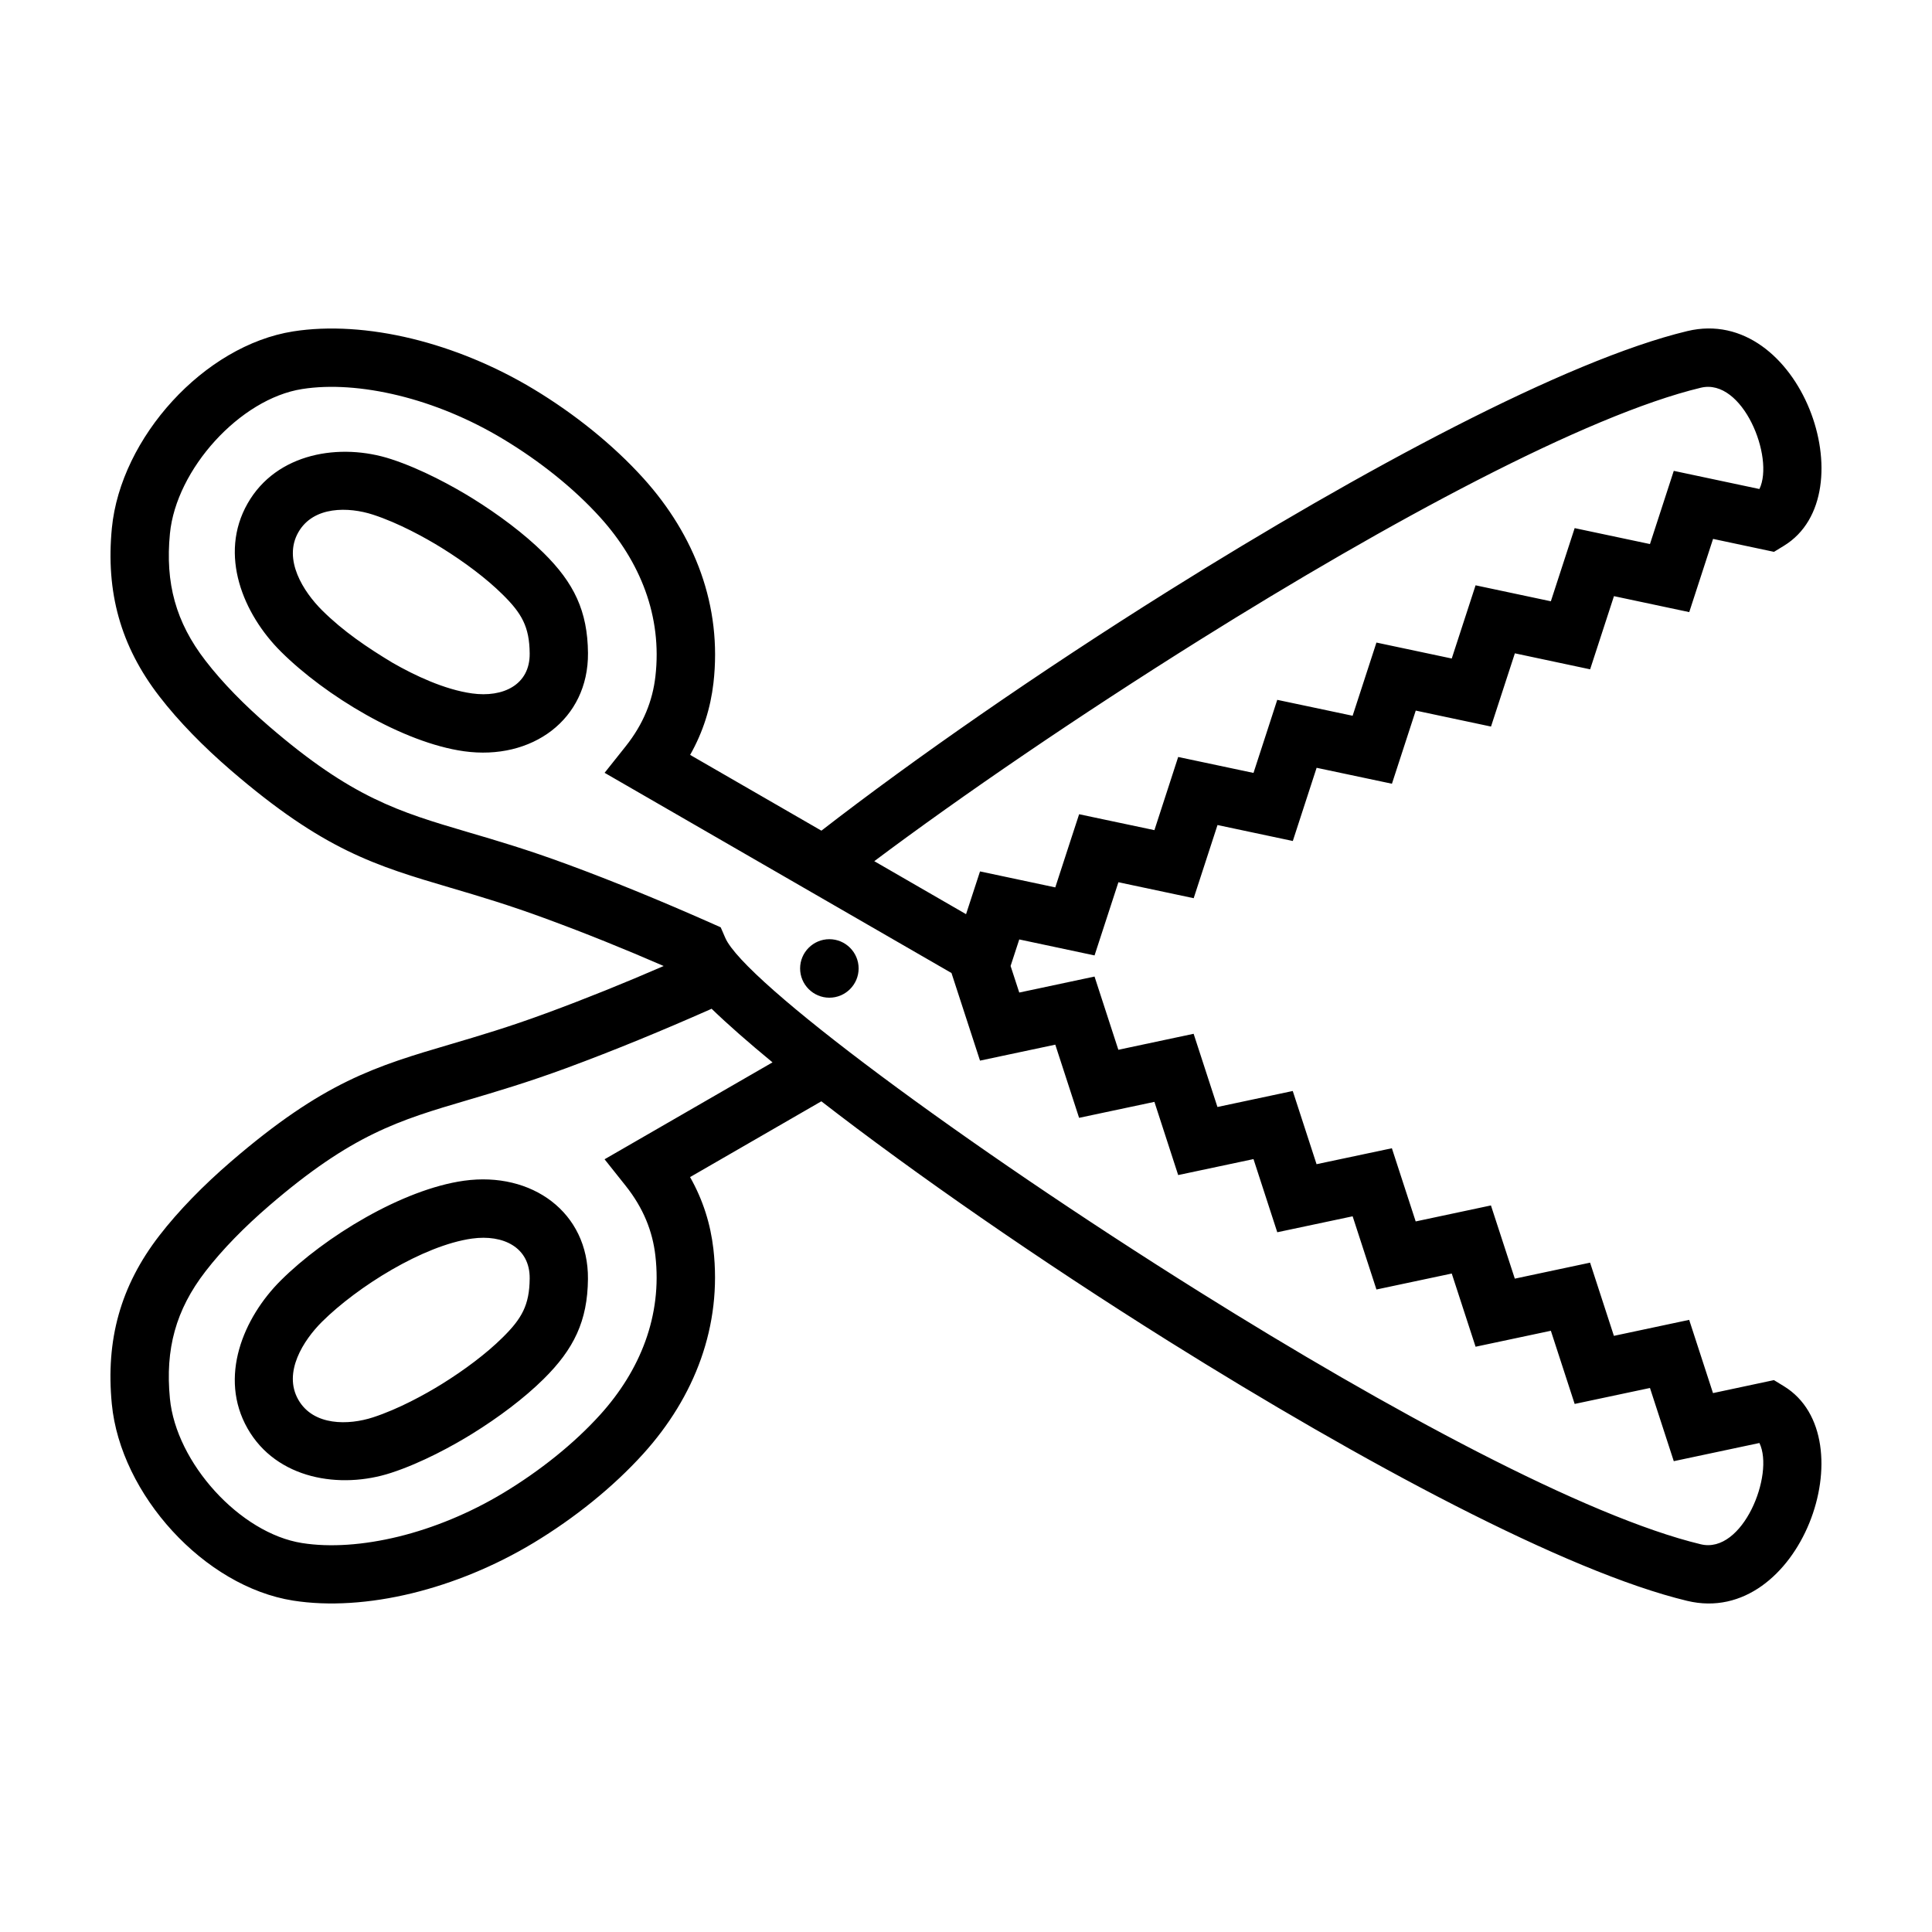 <?xml version="1.0" encoding="UTF-8"?>
<!-- Uploaded to: SVG Repo, www.svgrepo.com, Generator: SVG Repo Mixer Tools -->
<svg fill="#000000" width="800px" height="800px" version="1.1" viewBox="144 144 512 512" xmlns="http://www.w3.org/2000/svg">
 <g fill-rule="evenodd">
  <path d="m294.12 372.97c12.844 4.727 25.617 10.02 38.129 15.559l2.746 1.219 1.215 2.801c5.023 11.566 63.082 54.633 125.74 93.852 49.926 31.25 102.38 59.551 132.79 66.852 11.113 2.664 19.574-18.5 15.523-26.844l-22.695 4.816-6.309-19.398-19.957 4.231-6.309-19.391-19.949 4.231-6.316-19.398-19.957 4.231-6.309-19.398-19.973 4.227-6.301-19.387-19.961 4.231-6.297-19.398-19.961 4.231-6.309-19.391-19.949 4.231-7.559-23.215-84.145-48.566-7.785-4.492 5.578-7.008c4.727-5.941 7.144-12.098 7.883-18.504 1.855-15.992-4.055-30.496-14.645-42.199-6.898-7.629-15.887-14.816-25.594-20.672-9.008-5.441-18.605-9.355-27.82-11.609-9.289-2.266-18.137-2.883-25.543-1.715-16.5 2.574-33.402 21.289-35.051 38.316-1.273 13.09 1.535 23.477 9.438 33.695 4.492 5.84 10.402 11.824 16.812 17.348 22.051 19.008 34.434 22.672 52.648 28.047 7.516 2.199 15.961 4.695 26.188 8.473zm-5.324 39.535c10.504-3.875 20.824-8.039 31.086-12.504-10.27-4.465-20.582-8.637-31.086-12.496-9.949-3.68-18.035-6.07-25.227-8.188-20.117-5.934-33.781-9.98-58.398-31.191-7.164-6.172-13.809-12.922-18.934-19.578-10.312-13.348-14.227-27.66-12.59-44.605 2.344-23.996 24.461-48.426 48.078-52.125 9.395-1.477 20.32-0.781 31.535 1.953 10.758 2.629 21.875 7.148 32.18 13.367 10.855 6.551 21.051 14.746 29.039 23.578 13.621 15.062 20.949 33.852 18.59 54.32-0.762 6.543-2.715 12.883-6.176 19.02l34.789 20.078c24.539-19.027 57.758-42.109 92.102-63.609 51.137-32.004 105.23-61.078 137.38-68.789 29.859-7.16 47.887 43.281 25.598 56.895l-2.637 1.613-16.148-3.43-6.312 19.402-19.949-4.231-6.316 19.391-19.945-4.238-6.324 19.406-19.945-4.231-6.309 19.383-19.961-4.223-6.309 19.398-19.957-4.231-6.312 19.391-19.949-4.231-6.324 19.398-19.953-4.238-2.297 7.031 2.297 7.043 19.949-4.238 6.312 19.406 19.949-4.238 6.312 19.398 19.957-4.238 6.309 19.398 19.961-4.223 6.309 19.391 19.945-4.238 6.324 19.402 19.949-4.238 6.312 19.398 19.949-4.238 6.312 19.406 16.148-3.438 2.637 1.613c22.293 13.609 4.254 64.043-25.598 56.895-32.156-7.707-86.246-36.789-137.38-68.785-34.344-21.508-67.562-44.582-92.102-63.609l-34.789 20.082c3.465 6.133 5.414 12.469 6.176 19.016 2.359 20.465-4.969 39.262-18.586 54.32-7.992 8.832-18.184 17.023-29.043 23.582-10.312 6.219-21.426 10.73-32.18 13.359-11.211 2.734-22.141 3.438-31.535 1.961-23.598-3.699-45.766-28.137-48.078-52.117-1.637-16.957 2.273-31.246 12.586-44.605 5.141-6.66 11.777-13.406 18.941-19.582 24.609-21.211 38.285-25.262 58.391-31.188 7.211-2.125 15.297-4.508 25.246-8.184zm43.781-1.18c4.301 4.16 9.754 8.941 16.148 14.211l-36.723 21.191-7.785 4.492 5.578 7.008c4.731 5.941 7.144 12.098 7.883 18.5 1.855 15.984-4.051 30.5-14.637 42.199-6.898 7.629-15.887 14.82-25.598 20.688-9.008 5.43-18.617 9.34-27.82 11.598-9.285 2.266-18.141 2.883-25.543 1.715-16.496-2.578-33.414-21.281-35.051-38.309-1.27-13.082 1.535-23.473 9.43-33.695 4.5-5.836 10.395-11.824 16.816-17.352 22.047-19 34.434-22.672 52.645-28.035 7.516-2.215 15.973-4.719 26.191-8.488 12.844-4.742 25.609-10.02 38.129-15.562zm67.438-25.059-24.324-14.047c23.184-17.371 54.113-38.5 86.258-58.625 49.926-31.25 102.38-59.551 132.79-66.844 11.113-2.664 19.582 18.516 15.523 26.844l-22.695-4.812-6.309 19.398-19.957-4.223-6.309 19.387-19.949-4.231-6.316 19.398-19.957-4.227-6.312 19.398-13.18-2.785-6.797-1.434-2.141 6.606-4.152 12.762-13.145-2.785-6.816-1.441-2.144 6.613-4.152 12.777-13.148-2.777-6.805-1.441-2.164 6.617-4.156 12.773-13.141-2.793-6.805-1.441zm-130.92 85.969c8.281-1.152 15.355 2.344 15.277 10.578-0.059 7.074-2.102 10.645-7.203 15.668-4.297 4.246-10.055 8.57-16.168 12.359-4.258 2.637-11.359 6.57-18.164 8.777-6.422 2.09-15.77 2.336-19.781-4.676-4.125-7.231 1.355-15.766 6.297-20.676 9.293-9.219 26.75-20.211 39.742-22.031zm30.719 10.695c-0.102 11.109-3.699 18.582-11.805 26.574-5.09 5.023-11.805 10.082-18.887 14.473-4.992 3.09-13.352 7.707-21.504 10.352-13.441 4.383-30.328 1.707-38.008-11.758-7.727-13.562-1.164-29.336 8.836-39.273 11.637-11.559 32.137-24.098 48.516-26.395 18.02-2.504 33 8.41 32.852 26.027zm-32.852-139.84c-16.234-2.273-36.777-14.727-48.508-26.395-10-9.941-16.566-25.715-8.836-39.273 7.672-13.469 24.566-16.137 38.008-11.758 8.148 2.644 16.504 7.266 21.504 10.352 7.078 4.394 13.801 9.453 18.887 14.473 8.117 8 11.703 15.469 11.805 26.574 0.141 17.617-14.867 28.535-32.859 26.027zm17.41-25.906c0.086 8.34-7.094 11.723-15.285 10.578-7.32-1.023-15.203-4.762-21.062-8.125-6.715-4.047-13.039-8.312-18.668-13.898-4.938-4.914-10.418-13.445-6.297-20.676 4-7.019 13.355-6.766 19.781-4.676 6.801 2.207 13.898 6.141 18.164 8.777 6.109 3.793 11.875 8.117 16.168 12.359 5.098 5.019 7.141 8.578 7.199 15.66z"/>
  <path d="m363.79 408.4c4.273 0 7.754-3.481 7.754-7.754 0-4.266-3.481-7.75-7.754-7.75-4.273 0-7.754 3.481-7.754 7.75 0 4.273 3.481 7.754 7.754 7.754z"/>
 </g>
</svg>